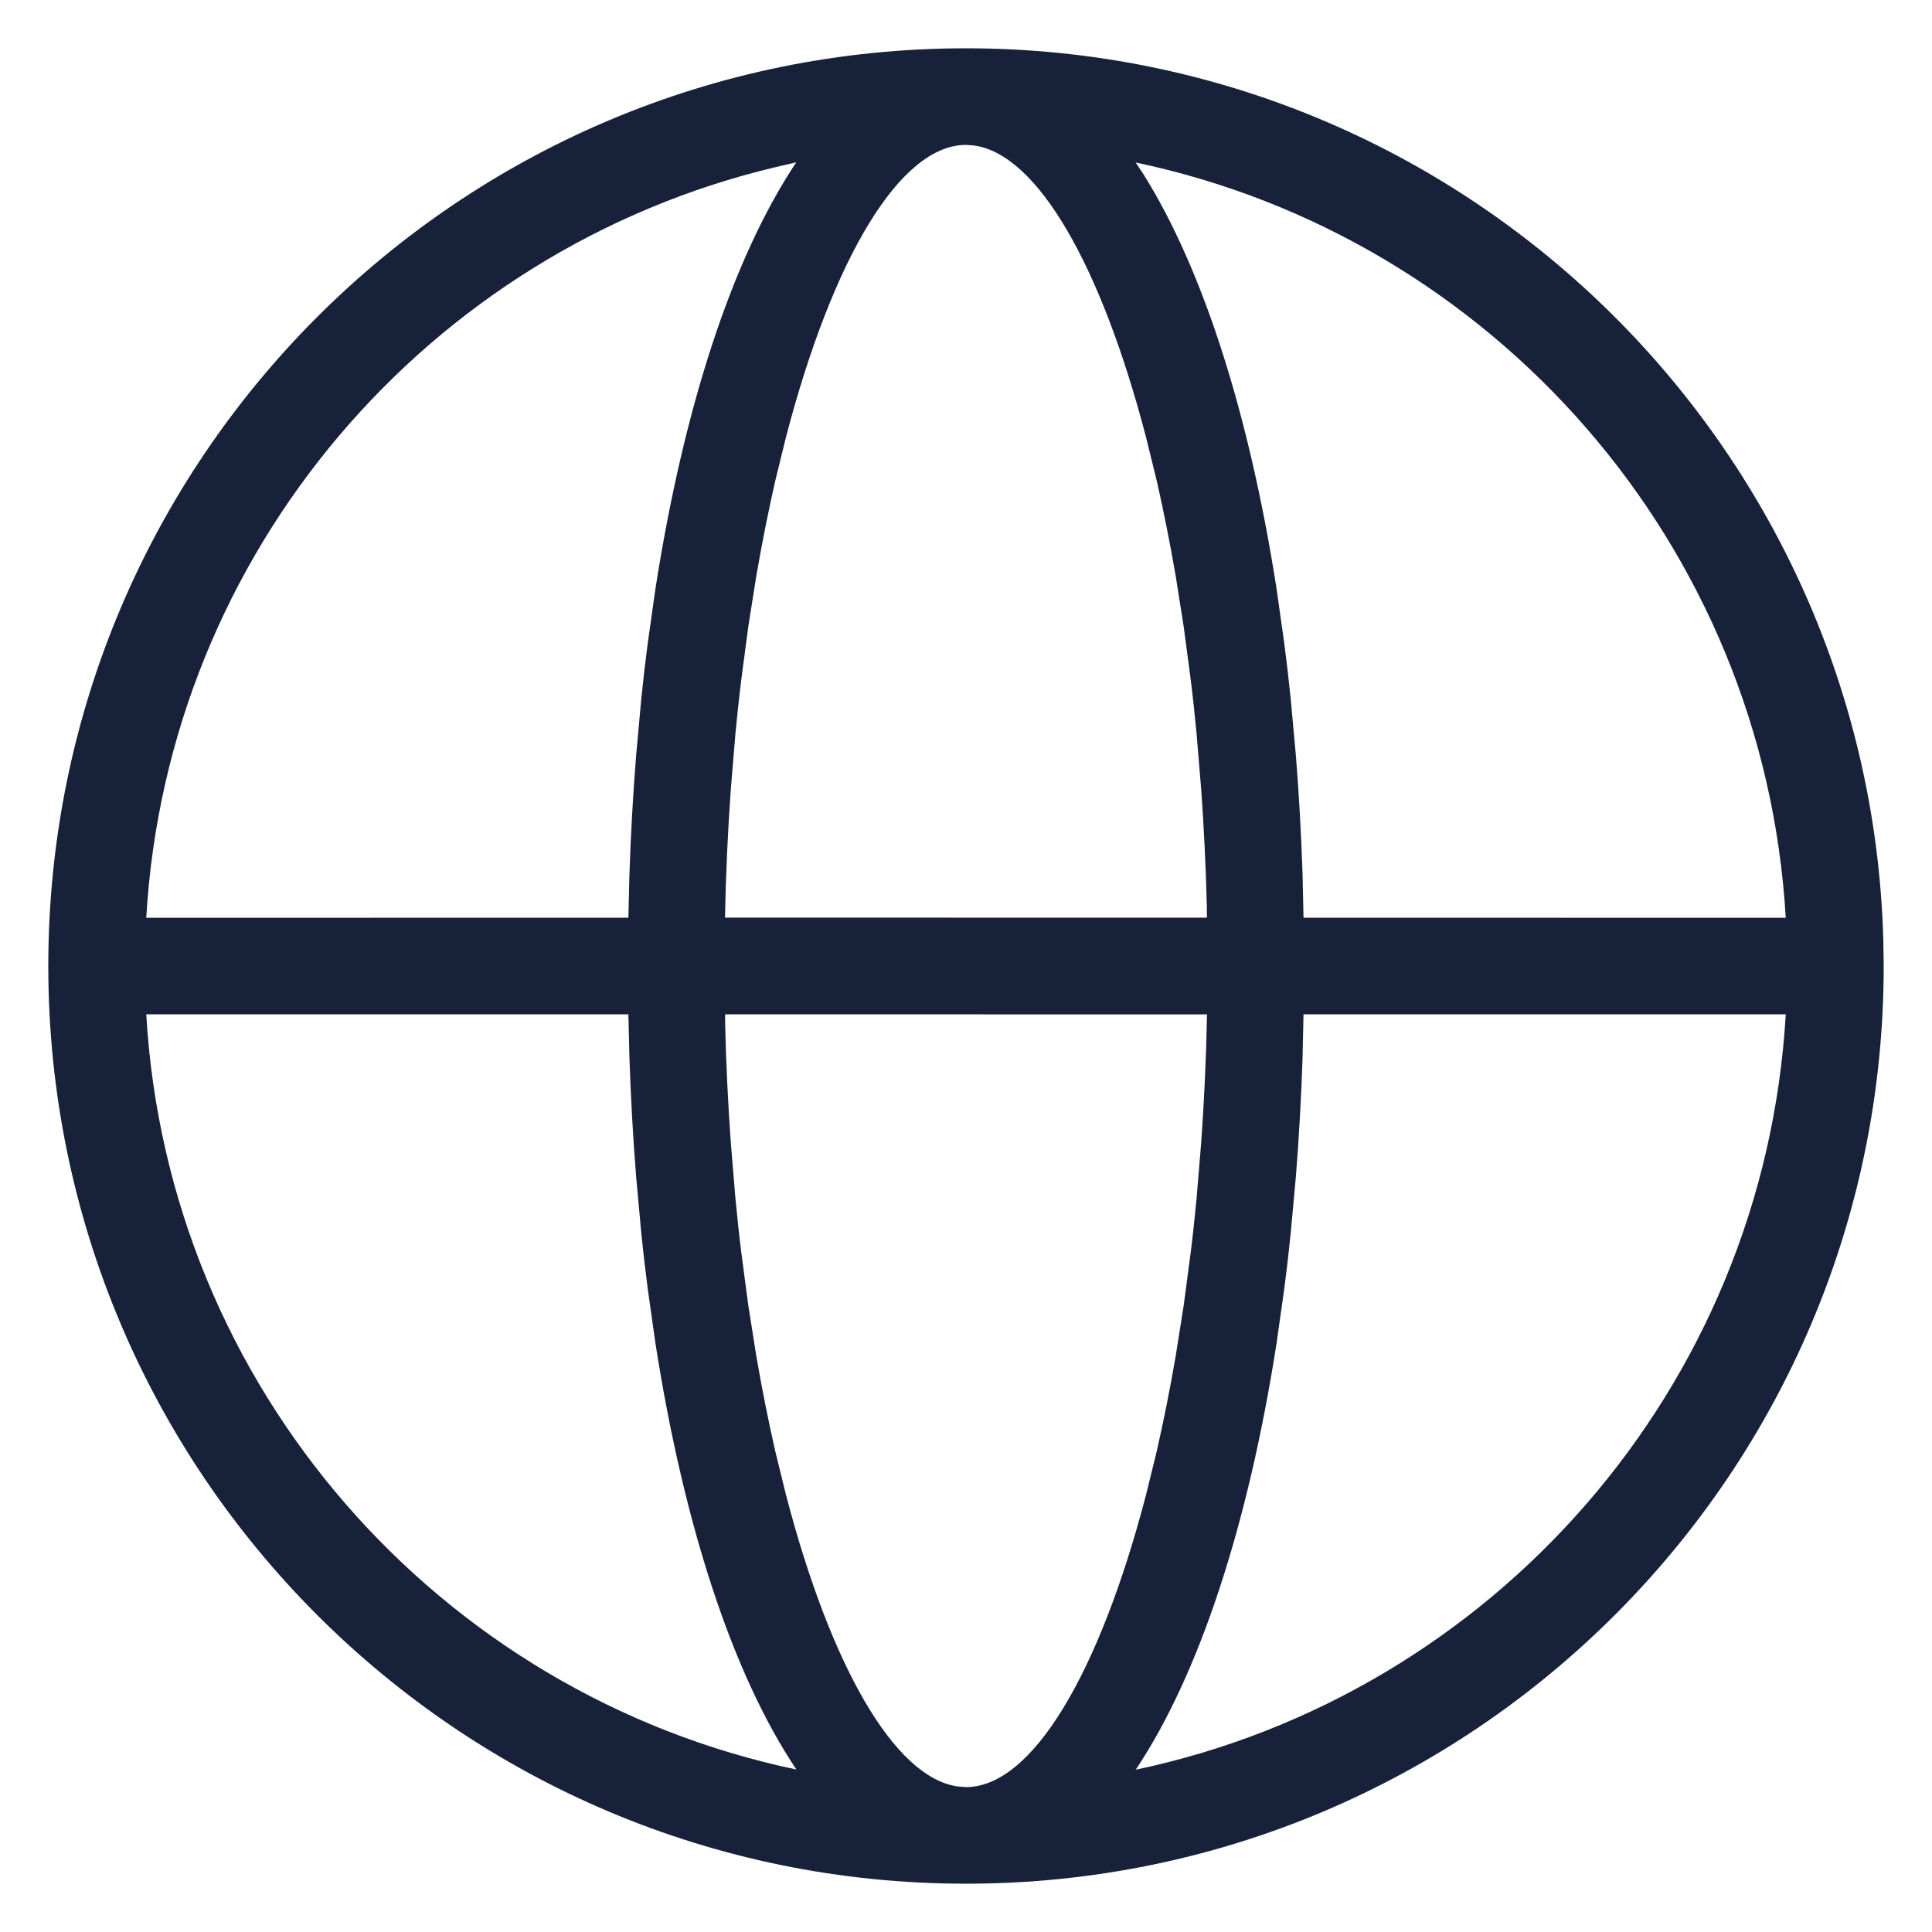 <?xml version="1.0" encoding="UTF-8"?>
<svg width="20px" height="20px" viewBox="0 0 20 20" version="1.1" xmlns="http://www.w3.org/2000/svg" xmlns:xlink="http://www.w3.org/1999/xlink">
    <title>icon-globe-alt</title>
    <g id="Symbols" stroke="none" stroke-width="1" fill="none" fill-rule="evenodd">
        <g id="P-Icon/Default/icon-globe-alt" transform="translate(-2, -2)" fill="#17213A" fill-rule="nonzero">
            <path d="M12,2.5 C17.156,2.5 21.353,6.608 21.496,11.73 L21.5,12 L21.5,12 C21.5,17.247 17.247,21.5 12,21.5 C6.753,21.5 2.5,17.247 2.5,12 C2.5,6.753 6.753,2.5 12,2.5 Z M14.495,12.501 L9.506,12.5 L9.507,12.621 C9.517,13.03 9.537,13.432 9.565,13.824 L9.613,14.404 C9.631,14.594 9.651,14.782 9.674,14.966 L9.746,15.511 L9.829,16.036 C9.888,16.379 9.954,16.708 10.025,17.021 L10.137,17.477 C10.599,19.245 11.256,20.397 11.911,20.493 L12,20.5 L12,20.5 C12.684,20.5 13.38,19.326 13.863,17.477 L13.975,17.021 C14.046,16.708 14.112,16.379 14.171,16.036 L14.254,15.511 L14.326,14.966 C14.349,14.782 14.369,14.594 14.387,14.404 L14.435,13.824 C14.466,13.394 14.486,12.953 14.495,12.501 Z M20.486,12.5 L15.494,12.5 L15.484,12.952 C15.47,13.369 15.447,13.778 15.415,14.178 L15.361,14.77 C15.341,14.965 15.319,15.157 15.294,15.346 L15.215,15.905 C14.923,17.779 14.418,19.33 13.757,20.32 C17.45,19.542 20.261,16.369 20.486,12.5 Z M8.505,12.5 L3.514,12.5 C3.739,16.369 6.55,19.542 10.244,20.318 C9.582,19.33 9.077,17.779 8.785,15.905 L8.706,15.346 C8.681,15.157 8.659,14.965 8.639,14.77 L8.585,14.178 C8.553,13.778 8.53,13.369 8.516,12.952 L8.505,12.5 Z M10.243,3.68 L10.017,3.733 C6.435,4.589 3.734,7.712 3.514,11.501 L8.505,11.5 L8.516,11.048 C8.53,10.631 8.553,10.222 8.585,9.822 L8.639,9.23 C8.659,9.035 8.681,8.843 8.706,8.654 L8.785,8.095 C9.077,6.221 9.582,4.67 10.243,3.68 Z M12,3.5 C11.316,3.5 10.62,4.674 10.137,6.523 L10.025,6.979 C9.954,7.292 9.888,7.621 9.829,7.964 L9.746,8.489 L9.674,9.034 C9.651,9.218 9.631,9.406 9.613,9.596 L9.565,10.176 C9.534,10.606 9.514,11.048 9.505,11.499 L14.494,11.5 L14.493,11.379 C14.483,10.97 14.463,10.568 14.435,10.176 L14.387,9.596 C14.369,9.406 14.349,9.218 14.326,9.034 L14.254,8.489 L14.171,7.964 C14.112,7.621 14.046,7.292 13.975,6.979 L13.863,6.523 C13.399,4.748 12.74,3.595 12.082,3.506 L12,3.5 Z M13.756,3.682 L13.836,3.802 C14.458,4.795 14.934,6.296 15.215,8.095 L15.294,8.654 C15.319,8.843 15.341,9.035 15.361,9.23 L15.415,9.822 C15.447,10.222 15.47,10.631 15.484,11.048 L15.494,11.5 L20.486,11.501 C20.261,7.632 17.45,4.458 13.756,3.682 Z" id="icon-globe-alt"></path>
        </g>
    </g>
</svg>